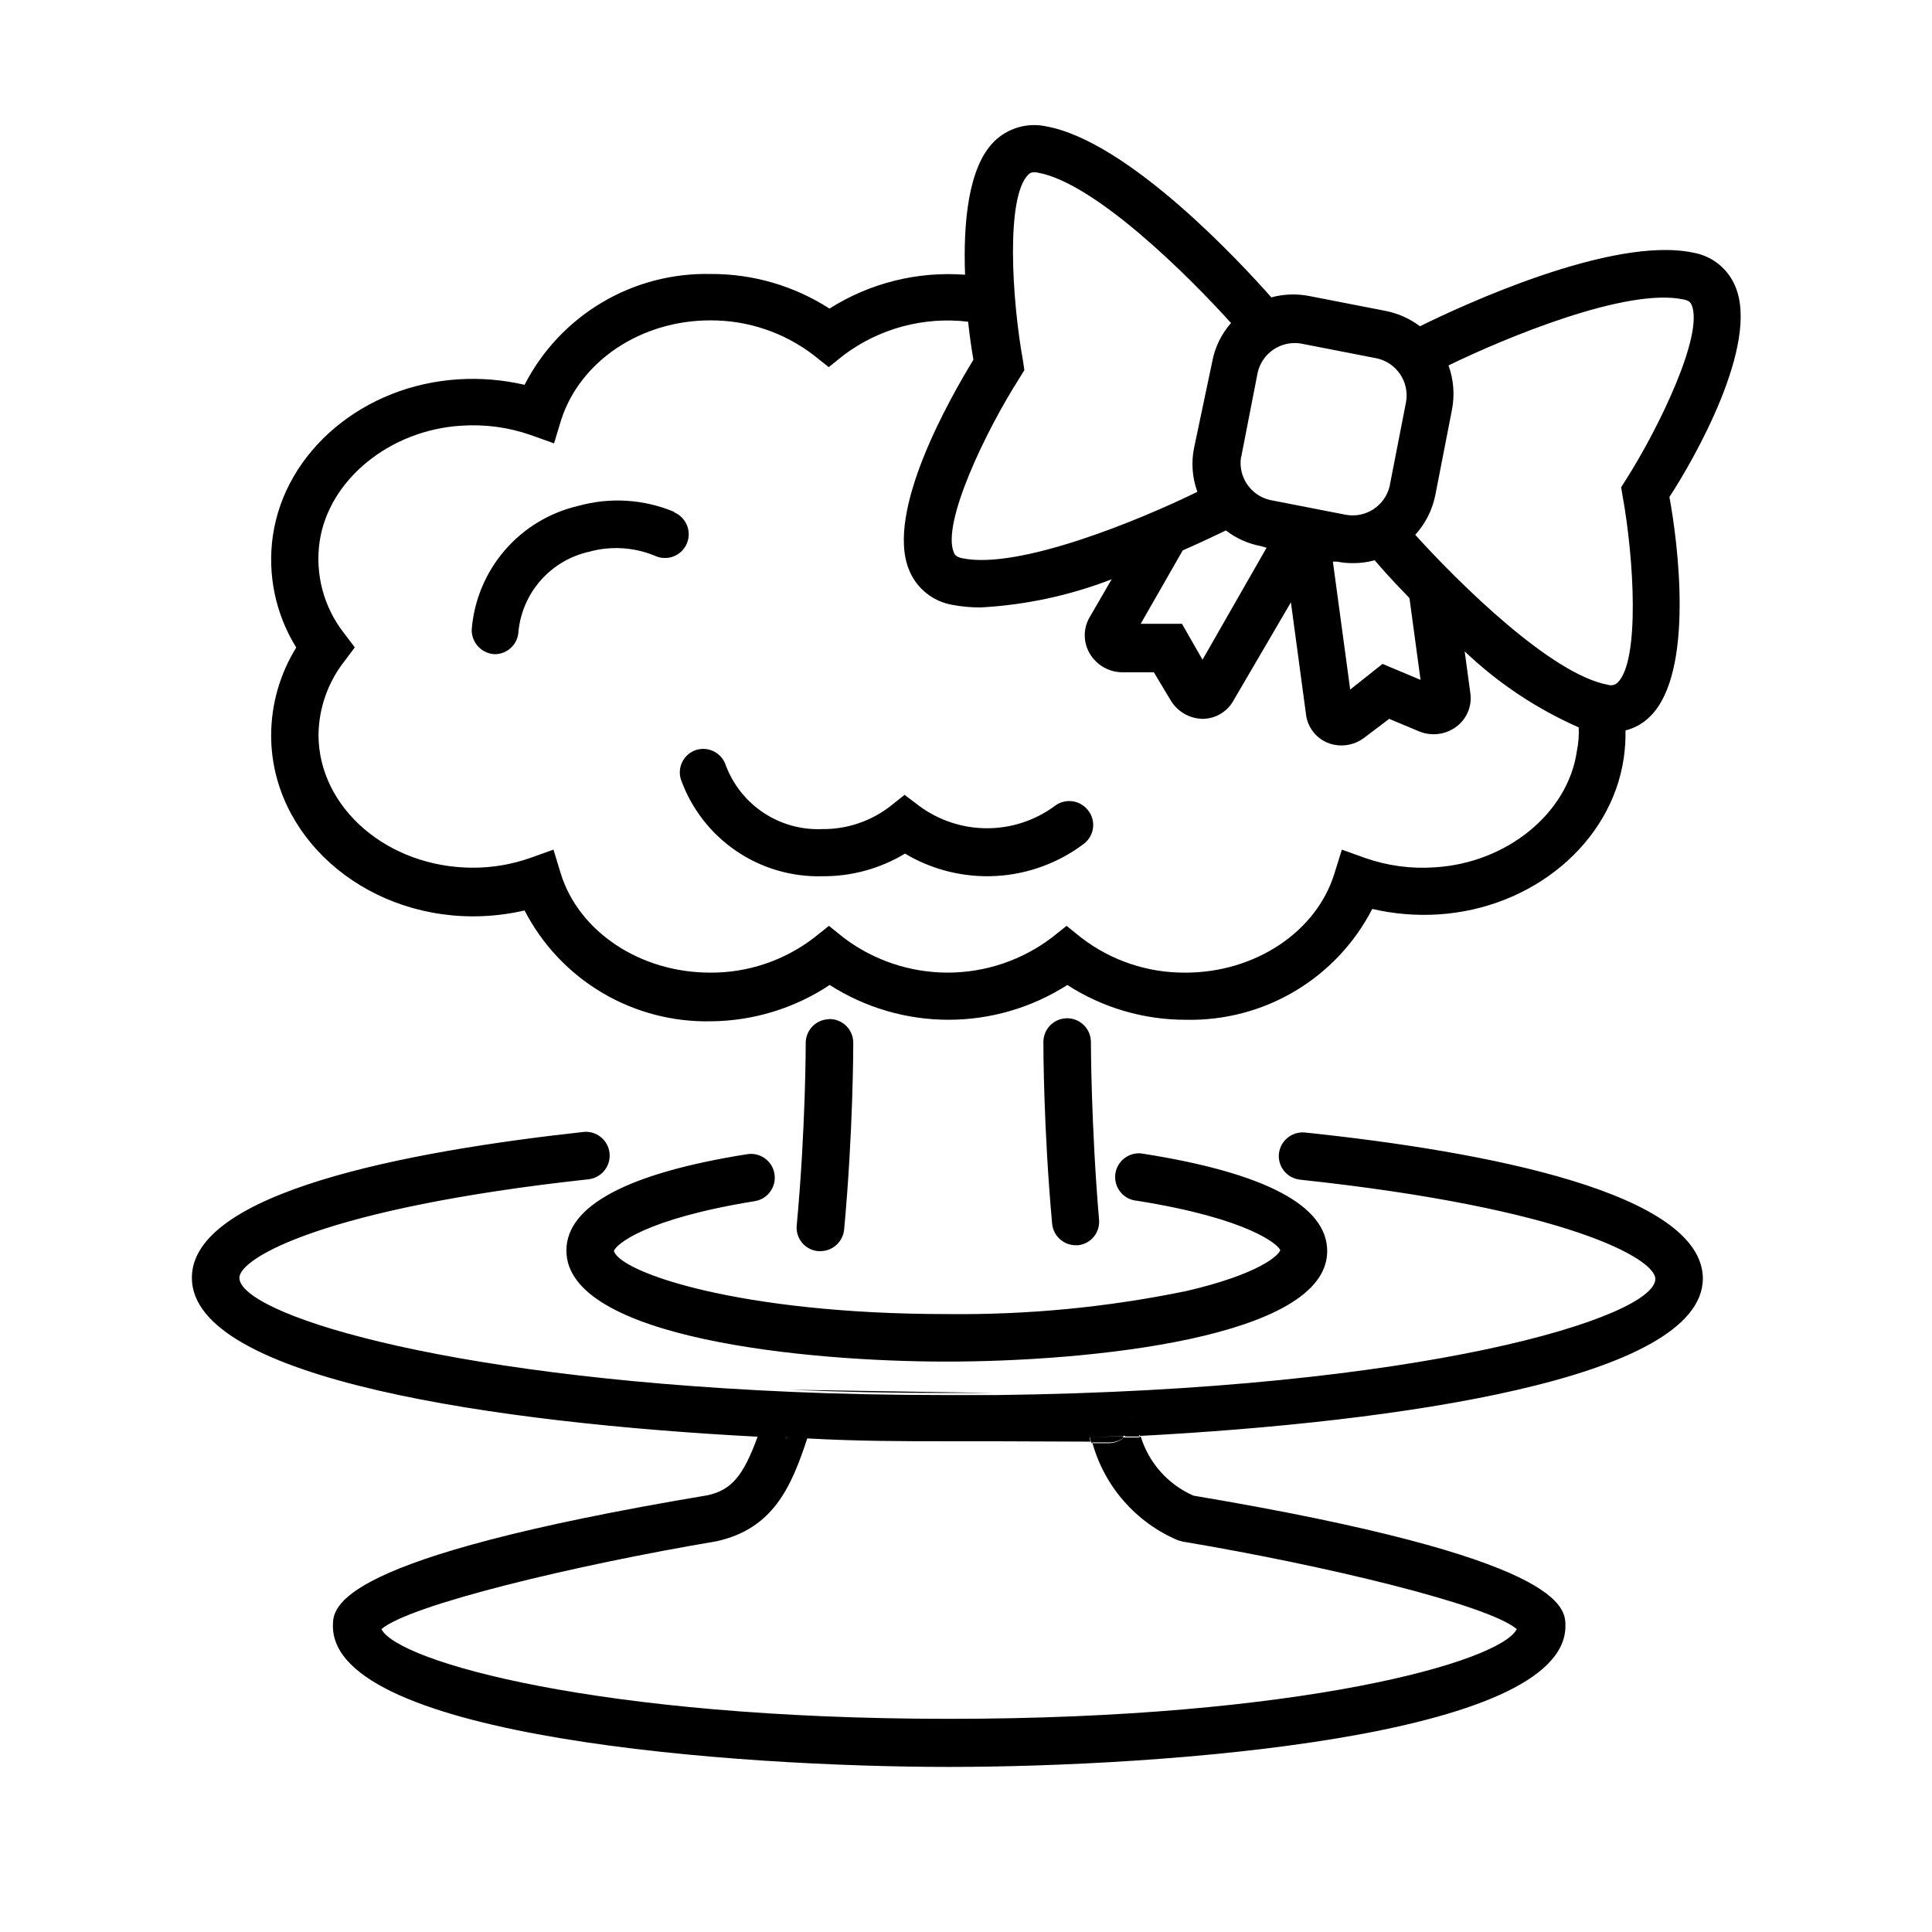 <?xml version="1.0" encoding="UTF-8"?>
<!-- Uploaded to: ICON Repo, www.svgrepo.com, Generator: ICON Repo Mixer Tools -->
<svg fill="#000000" width="800px" height="800px" version="1.1" viewBox="144 144 512 512" xmlns="http://www.w3.org/2000/svg">
 <path d="m433.1 420.15c0-3.481-2.82-6.301-6.297-6.301-3.477 0-6.297 2.82-6.297 6.301 0 0.906 0 22.57 2.316 48.113 0.289 3.258 3.027 5.754 6.297 5.742h0.555c3.356-0.344 5.828-3.289 5.594-6.648-2.117-24.992-2.168-46.754-2.168-47.207zm-74.863 74.914v-1.309m0 0-6.195-0.957v1.359l6.195 0.906 6.496 0.656v-1.258zm5.391-79.652c-3.305 0.102-5.969 2.742-6.098 6.047 0 0.25 0 22.773-2.367 48.367v-0.004c-0.227 1.699 0.254 3.418 1.332 4.75 1.074 1.336 2.652 2.168 4.359 2.305h0.555c3.266-0.012 5.988-2.496 6.297-5.742 2.418-26.148 2.418-48.566 2.418-49.523v-0.004c-0.027-3.457-2.836-6.246-6.297-6.246zm81.062 106.81c-0.137-0.492-0.359-0.949-0.656-1.363 0.051 0.25 0.051 0.508 0 0.758-0.027 1.781-0.816 3.469-2.168 4.633h4.133c-0.402-1.559-0.656-2.871-1.309-4.027zm-11.438 5.543h4.586v-0.004c1.52-0.008 2.984-0.562 4.129-1.559l-9.07 0.402c0.102 0.25 0.254 0.652 0.355 0.957zm-75.57-1.059m-4.684 0h3.074-4.285c0.43-0.047 0.852-0.148 1.258-0.305zm94.109-75.625c-1.707-0.355-3.481 0.012-4.906 1.012s-2.375 2.547-2.617 4.269c-0.246 1.727 0.234 3.473 1.328 4.832 1.09 1.355 2.695 2.199 4.43 2.332 29.773 4.734 37.484 11.688 37.938 13.098-0.402 1.41-5.793 6.398-24.938 10.832-20.848 4.297-42.094 6.34-63.379 6.098-54.914 0-86.656-11.035-88.266-16.727 0.453-1.613 8.012-8.465 37.332-13.199h-0.004c3.438-0.559 5.773-3.793 5.215-7.231-0.555-3.438-3.793-5.769-7.227-5.215-31.789 5.039-47.914 13.703-47.914 25.543 0 23.227 63.43 29.422 100.76 29.422s100.86-6.195 100.86-29.27c0-12.043-16.426-20.707-48.617-25.797zm-124.24-170.04c-8.113-3.445-17.156-4.031-25.645-1.66-7.57 1.758-14.383 5.879-19.453 11.766-5.074 5.887-8.141 13.234-8.762 20.98-0.086 3.477 2.621 6.387 6.098 6.551 3.398 0 6.188-2.699 6.297-6.098 0.516-5.035 2.602-9.777 5.965-13.559 3.367-3.781 7.836-6.406 12.777-7.5 5.75-1.586 11.863-1.211 17.379 1.059 1.543 0.73 3.312 0.805 4.906 0.207s2.883-1.816 3.562-3.379c0.684-1.562 0.703-3.332 0.055-4.91-0.645-1.574-1.902-2.824-3.484-3.457zm109.43 78.949c-2.148-2.719-6.086-3.191-8.816-1.059-5.191 3.816-11.469 5.875-17.91 5.875-6.445 0-12.719-2.059-17.91-5.875l-3.93-2.973-3.879 3.074c-5.141 3.949-11.457 6.062-17.938 5.992-5.484 0.242-10.91-1.258-15.496-4.277-4.586-3.023-8.102-7.414-10.047-12.547-0.496-1.602-1.613-2.934-3.098-3.711-1.484-0.773-3.215-0.926-4.812-0.422-3.231 1.059-5.023 4.508-4.031 7.758 2.746 7.707 7.863 14.344 14.613 18.961 6.754 4.617 14.797 6.973 22.973 6.734 7.684 0.055 15.234-2.019 21.816-5.996 7.293 4.348 15.719 6.41 24.195 5.926 8.477-0.484 16.613-3.496 23.363-8.645 1.293-1.047 2.117-2.566 2.285-4.223 0.172-1.652-0.324-3.309-1.379-4.594zm-109.43-78.949c-8.113-3.445-17.156-4.031-25.645-1.66-7.57 1.758-14.383 5.879-19.453 11.766-5.074 5.887-8.141 13.234-8.762 20.98-0.086 3.477 2.621 6.387 6.098 6.551 3.398 0 6.188-2.699 6.297-6.098 0.516-5.035 2.602-9.777 5.965-13.559 3.367-3.781 7.836-6.406 12.777-7.5 5.75-1.586 11.863-1.211 17.379 1.059 1.543 0.73 3.312 0.805 4.906 0.207s2.883-1.816 3.562-3.379c0.684-1.562 0.703-3.332 0.055-4.91-0.645-1.574-1.902-2.824-3.484-3.457zm109.43 78.949c-2.148-2.719-6.086-3.191-8.816-1.059-5.191 3.816-11.469 5.875-17.91 5.875-6.445 0-12.719-2.059-17.91-5.875l-3.93-2.973-3.879 3.074c-5.141 3.949-11.457 6.062-17.938 5.992-5.484 0.242-10.91-1.258-15.496-4.277-4.586-3.023-8.102-7.414-10.047-12.547-0.496-1.602-1.613-2.934-3.098-3.711-1.484-0.773-3.215-0.926-4.812-0.422-3.231 1.059-5.023 4.508-4.031 7.758 2.746 7.707 7.863 14.344 14.613 18.961 6.754 4.617 14.797 6.973 22.973 6.734 7.684 0.055 15.234-2.019 21.816-5.996 7.293 4.348 15.719 6.41 24.195 5.926 8.477-0.484 16.613-3.496 23.363-8.645 1.293-1.047 2.117-2.566 2.285-4.223 0.172-1.652-0.324-3.309-1.379-4.594zm-76.176 166.26m89.98-0.605c-0.504-1.16-0.957-2.469-1.41-3.828v-0.004c-0.137-0.488-0.359-0.949-0.656-1.359 0.051 0.25 0.051 0.508 0 0.758-0.027 1.781-0.816 3.469-2.168 4.633zm-94.262 0.402c0.398 0.047 0.805 0.047 1.207 0h3.074zm1.359-12.445c13.031 0.57 26.887 0.855 41.562 0.855h12.848zm79.703 12.645c0 0.402 0 0.754 0.352 1.109h4.586c1.52-0.008 2.984-0.562 4.129-1.562zm13.199-0.605c-0.504-1.16-0.957-2.469-1.41-3.828-0.137-0.488-0.359-0.949-0.656-1.359 0.051 0.25 0.051 0.508 0 0.758-0.027 1.781-0.816 3.469-2.168 4.633l-9.07 0.402c0 0.402 0 0.754 0.352 1.109l-26.344-0.102h-11.84c-11.035 0-23.629 0-37.031-0.754h-5.894c0.402 0.047 0.809 0.047 1.211 0h4.684c-4.281 13-9.07 23.93-24.031 27.258-37.887 6.398-81.215 16.828-88.82 23.277 4.281 8.613 57.535 23.781 150.44 23.781s146.11-15.113 150.44-23.781c-7.559-6.449-50.883-16.879-88.469-23.176l-1.309-0.352-0.004-0.004c-11.145-4.715-19.516-14.277-22.719-25.945h4.586-0.004c1.52-0.012 2.988-0.562 4.133-1.562h4.133-0.004c2.152 7.004 7.25 12.723 13.957 15.668 98.594 16.574 98.594 29.625 98.594 34.562 0 29.574-106.86 37.332-163.34 37.332-56.477 0-163.29-7.758-163.29-37.332 0-5.039 0-18.035 99.301-34.66 6.297-1.41 9.422-5.039 13.25-15.516-68.418-3.578-149.93-15.113-149.93-42.117 0-22.57 56.426-33.453 103.73-38.641l0.004-0.008c3.465-0.375 6.578 2.129 6.953 5.594 0.375 3.465-2.129 6.574-5.594 6.953-69.879 7.609-92.5 20.859-92.5 26.098 0 9.219 51.137 26.098 146.11 30.23 13.031 0.57 26.887 0.855 41.562 0.855h12.848c113.21-1.359 174.72-20.656 174.72-30.781 0-5.289-23.023-18.691-94.16-26.301v-0.004c-3.449-0.367-5.945-3.453-5.594-6.902 0.395-3.453 3.496-5.945 6.953-5.59 48.062 5.039 105.4 16.02 105.4 38.793-0.355 26.551-81.016 37.988-149.18 41.613zm157.79-304.4c-1.93-4.703-6.129-8.086-11.133-8.969-21.465-4.586-61.77 14.207-72.449 19.496-2.707-2.035-5.844-3.434-9.168-4.078l-20.152-3.93c-3.344-0.66-6.789-0.539-10.078 0.352-7.809-8.867-37.887-41.465-59.801-45.344-4.965-1.023-10.109 0.512-13.703 4.082-6.852 6.852-8.16 21.664-7.656 35.266h-0.004c-12.625-0.953-25.223 2.191-35.922 8.969-9.387-6.035-20.324-9.223-31.488-9.168-10.148-0.23-20.16 2.402-28.883 7.598-8.723 5.195-15.805 12.738-20.438 21.773-5.711-1.328-11.582-1.82-17.434-1.461-25.191 1.512-45.996 18.992-49.273 41.465-1.484 10.293 0.711 20.785 6.199 29.621-4.336 6.992-6.637 15.051-6.652 23.277 0 26.449 24.031 47.961 53.555 47.961 4.578-0.004 9.145-0.531 13.605-1.559 4.656 9.023 11.75 16.562 20.48 21.754 8.727 5.191 18.738 7.832 28.891 7.617 11.207-0.086 22.148-3.426 31.488-9.625 9.398 6.019 20.328 9.219 31.488 9.219 11.16 0 22.09-3.199 31.488-9.219 9.383 6.059 20.32 9.262 31.488 9.223 10.148 0.215 20.152-2.422 28.871-7.613 8.723-5.195 15.809-12.734 20.453-21.762 5.691 1.324 11.547 1.816 17.379 1.461 25.191-1.562 45.996-18.992 49.273-41.465v0.004c0.352-2.418 0.504-4.863 0.453-7.305 2.508-0.629 4.789-1.938 6.602-3.781 11.789-11.789 7.203-46.551 5.039-58.09 6.547-9.973 23.93-40.453 17.48-55.77zm-130.99 45.344 4.383-22.469v-0.004c1.16-5.227 6.207-8.633 11.488-7.758l20.152 3.93c5.207 1.184 8.59 6.223 7.707 11.488l-4.383 22.469c-1.27 5.125-6.281 8.402-11.484 7.508l-20.152-3.93c-5.207-1.184-8.59-6.223-7.711-11.488zm44.637 37.332 2.922 21.562-10.078-4.231-8.566 6.801-4.586-33.906h1.117c1.406 0.281 2.844 0.418 4.281 0.402 1.922 0.004 3.836-0.254 5.691-0.758 1.766 2.117 4.988 5.695 9.07 9.875zm-37.883-13.453-16.977 29.676-5.445-9.523h-10.934l11.133-19.445c5.039-2.215 9.02-4.133 11.438-5.289l0.004-0.004c2.688 2.078 5.828 3.492 9.168 4.133zm-64.539-49.473c-2.973-16.375-4.586-43.379 1.359-49.375 0.453-0.453 1.008-0.855 2.57-0.555 15.113 2.719 39.852 27.258 51.188 39.852-2.617 2.981-4.359 6.625-5.039 10.531l-4.734 22.469c-0.809 3.918-0.512 7.981 0.855 11.738-15.113 7.406-47.359 20.758-62.371 17.582-1.562-0.352-1.914-0.906-2.168-1.512-3.273-7.758 8.414-32.145 17.383-46.199l1.309-2.117zm146.76 103.43c-2.367 16.375-18.539 29.574-37.586 30.73l0.004 0.004c-6.269 0.449-12.562-0.391-18.492-2.469l-6.195-2.215-1.965 6.297c-4.734 15.469-21.008 26.301-39.5 26.301v-0.004c-9.977 0.078-19.699-3.184-27.605-9.27l-3.879-3.125-3.93 3.125h-0.004c-7.938 6.012-17.625 9.266-27.582 9.266s-19.645-3.254-27.582-9.266l-3.879-3.125-3.93 3.125h-0.004c-7.891 6.078-17.594 9.344-27.555 9.27-18.539 0-34.812-10.832-39.598-26.301l-1.914-6.297-6.195 2.215-0.004 0.004c-4.859 1.703-9.969 2.57-15.117 2.57-22.621 0-40.961-15.871-40.961-35.266l0.004-0.004c0.098-6.992 2.465-13.766 6.75-19.293l2.871-3.828-2.871-3.777v-0.004c-5.375-6.875-7.707-15.648-6.449-24.285 2.418-16.324 18.539-29.523 37.586-30.684v0.004c6.215-0.422 12.453 0.418 18.336 2.469l6.195 2.215 1.914-6.297c5.039-15.469 21.008-26.301 39.551-26.301v0.004c9.914-0.039 19.555 3.223 27.41 9.27l3.93 3.125 3.879-3.125c9.449-7.129 21.293-10.324 33.047-8.918 0.453 4.18 1.008 7.758 1.41 10.078-6.144 10.078-23.477 40.305-17.027 55.773v-0.004c1.957 4.797 6.234 8.258 11.336 9.168 2.492 0.48 5.023 0.715 7.559 0.707 11.906-0.637 23.641-3.152 34.762-7.457l-5.844 10.078c-1.711 2.941-1.711 6.578 0 9.52 1.762 3.055 4.992 4.965 8.516 5.039h8.516l4.379 7.305c1.773 3.07 5.023 4.981 8.566 5.039 3.473-0.027 6.648-1.965 8.262-5.039l15.113-25.844 3.981 29.523c0.34 3.391 2.504 6.328 5.644 7.656 1.164 0.492 2.414 0.746 3.676 0.754 2.199 0.012 4.34-0.695 6.098-2.012l6.648-5.039 7.809 3.273h0.004c3.34 1.426 7.188 0.945 10.074-1.258 2.699-2.059 4.086-5.406 3.629-8.766l-1.512-11.133v-0.004c8.832 8.418 19.062 15.238 30.227 20.152 0.09 2.129-0.078 4.262-0.504 6.348zm12.141-67.609c2.973 16.375 4.637 43.43-1.309 49.375v-0.004c-0.68 0.66-1.664 0.895-2.566 0.605-15.113-2.769-39.648-27.105-51.086-39.75h-0.004c2.723-2.984 4.57-6.664 5.344-10.629l4.383-22.469v-0.004c0.773-3.938 0.457-8.012-0.906-11.789 15.113-7.356 47.258-20.707 62.27-17.48 1.512 0.301 1.914 0.855 2.168 1.461 3.223 7.809-8.465 32.195-17.383 46.25l-1.309 2.066z"/>
</svg>